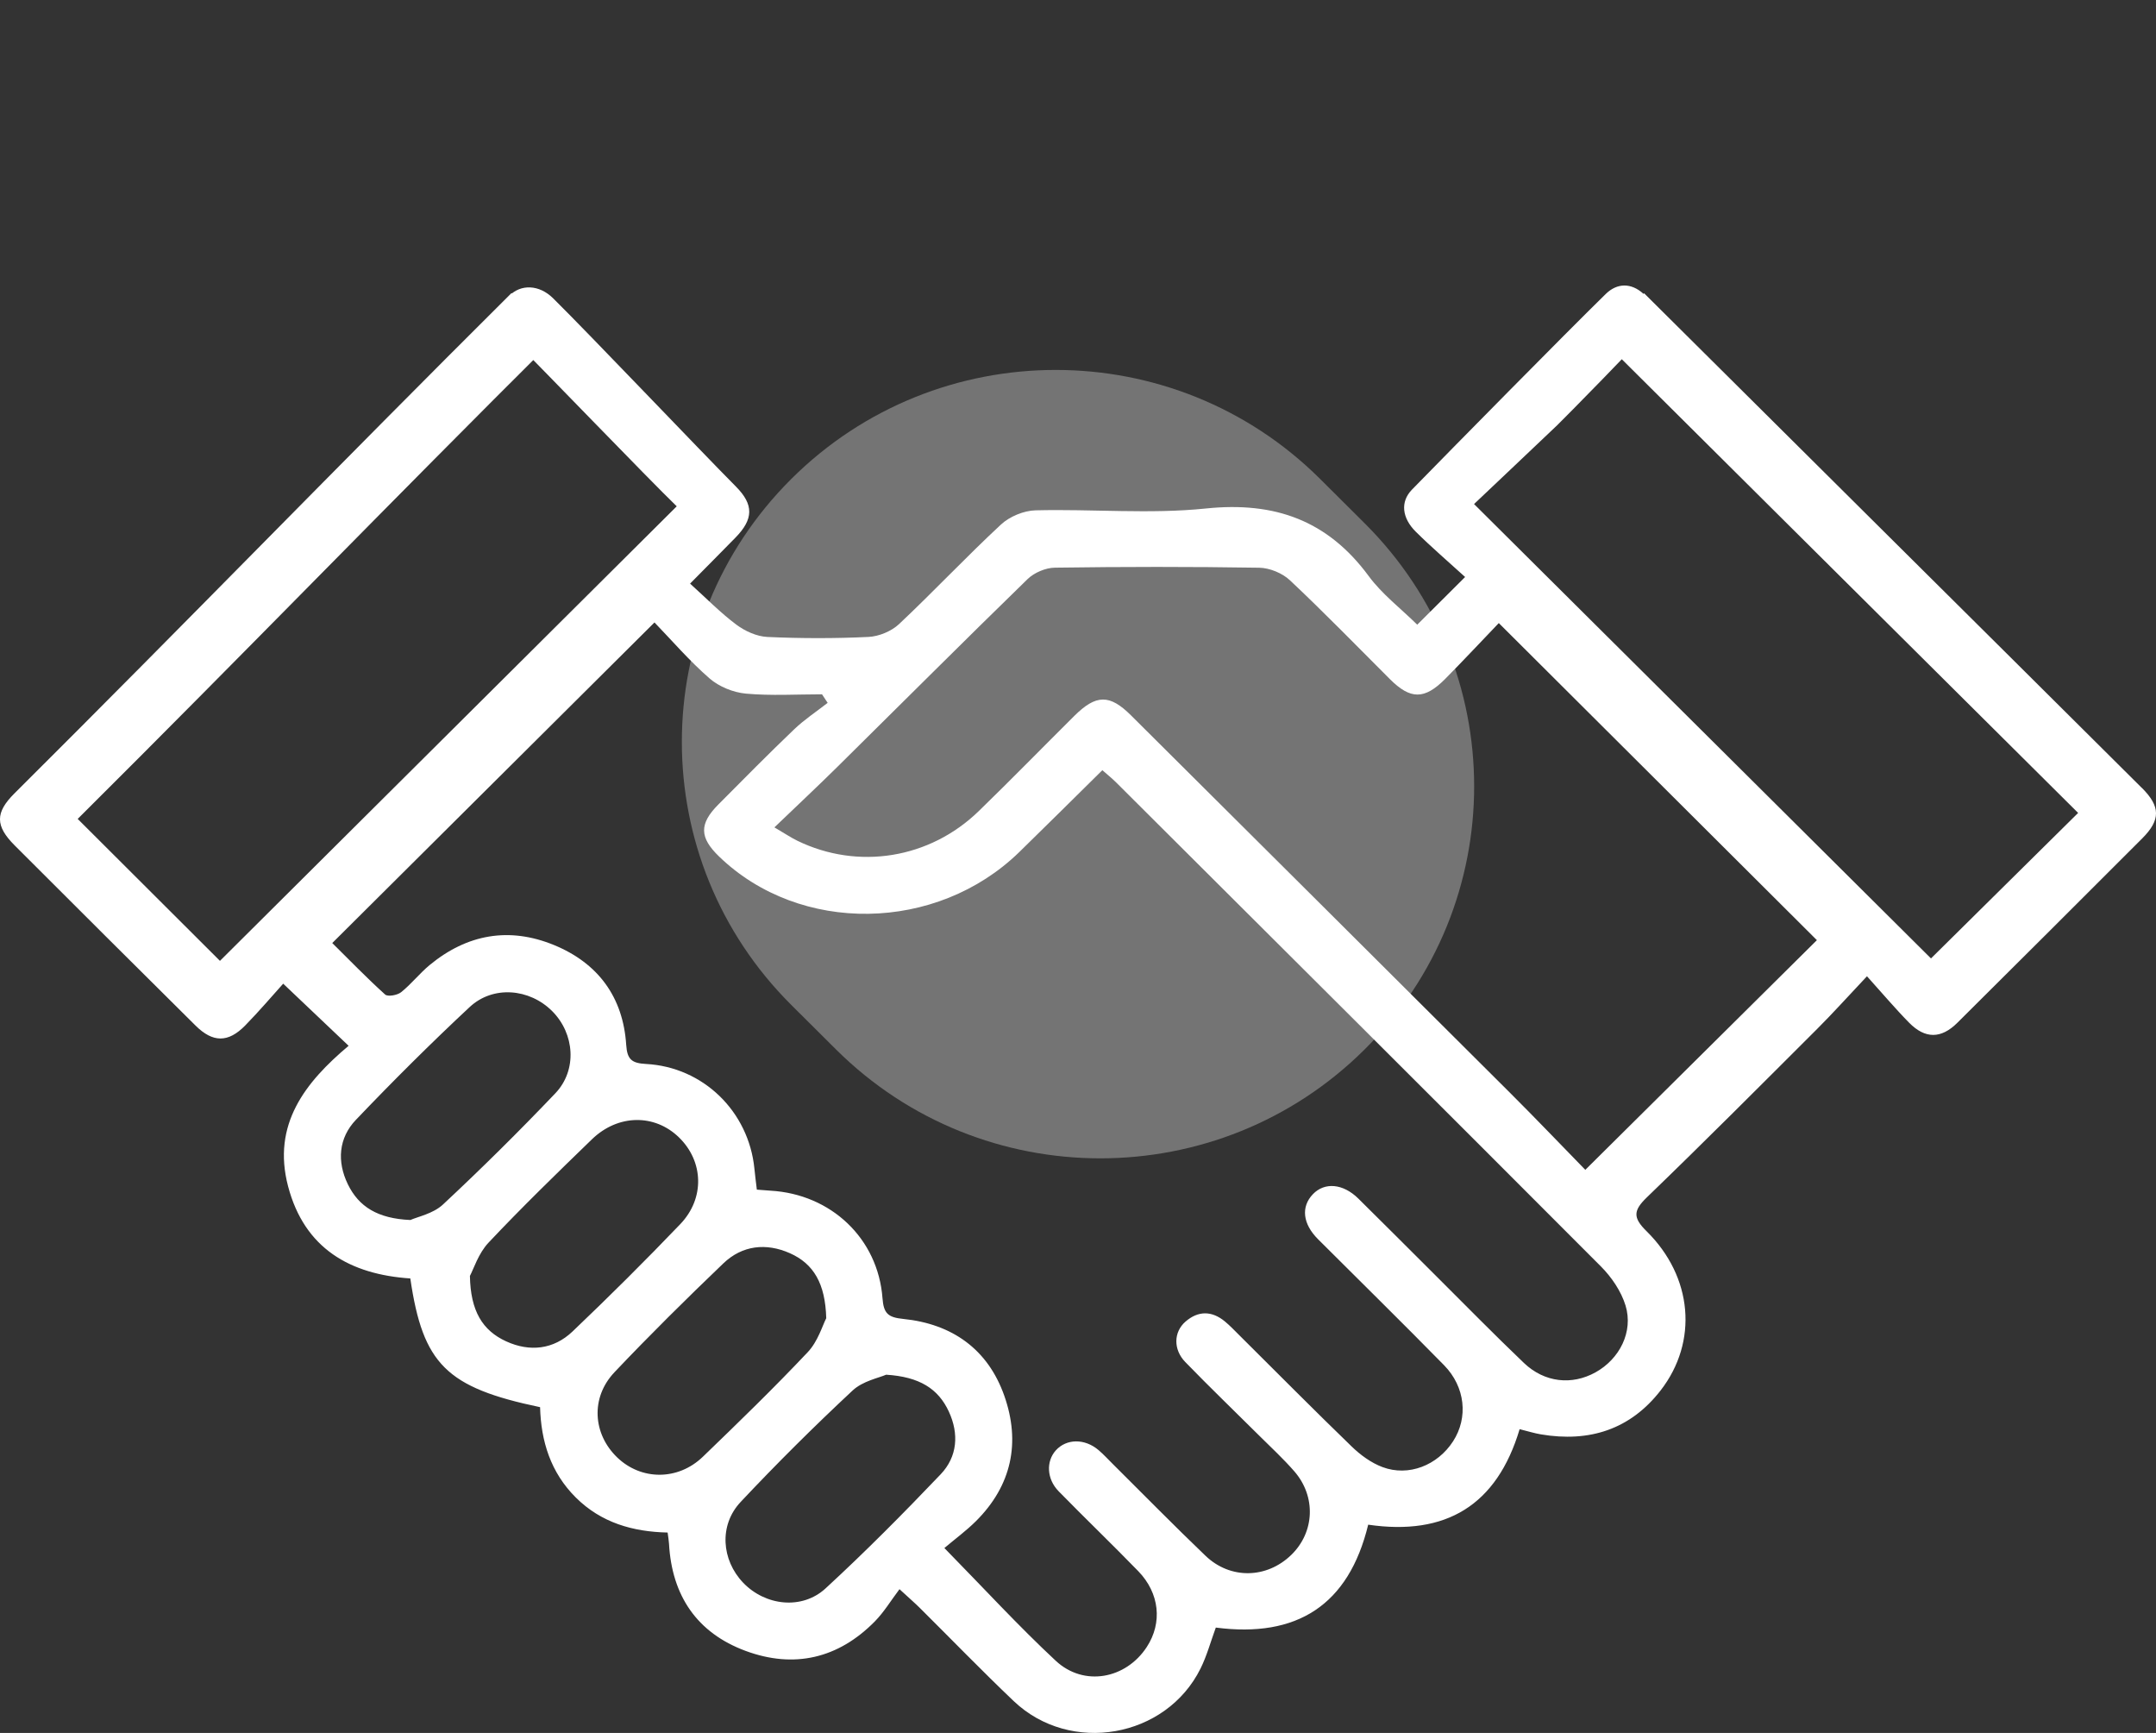 <?xml version="1.0" encoding="UTF-8"?> <svg xmlns="http://www.w3.org/2000/svg" xmlns:xlink="http://www.w3.org/1999/xlink" id="a" width="112" height="90" viewBox="0 0 112 90"><rect x="0" y="0" width="112" height="90" fill="#333333" stroke="none"/><defs><clipPath id="b"><rect x="16.108" y="0" width="75.558" height="75.167" fill="none"></rect></clipPath></defs><path d="m94.383,48.828c-3.893,3.86-7.892,7.825-12.029,11.927-1.21-1.239-2.553-2.646-3.93-4.019-6.55-6.532-13.109-13.055-19.667-19.58-1.111-1.107-1.814-1.103-2.955.031-1.652,1.642-3.281,3.309-4.952,4.932-2.555,2.483-6.276,3.079-9.431,1.544-.327-.16-.631-.366-1.19-.693,1.207-1.158,2.256-2.139,3.277-3.148,3.292-3.25,6.56-6.522,9.876-9.748.345-.335.935-.585,1.416-.592,3.538-.05,7.076-.054,10.614.003.544.009,1.205.281,1.6.654,1.772,1.666,3.468,3.411,5.189,5.13,1.069,1.068,1.799,1.078,2.88-.015.96-.971,1.892-1.969,2.779-2.894,5.618,5.599,11.116,11.077,16.524,16.467m-51.386-12.326c-.584.456-1.211.868-1.743,1.377-1.338,1.278-2.637,2.595-3.941,3.907-1,1.007-.981,1.712.044,2.701,4.197,4.054,11.297,3.95,15.592-.234,1.421-1.385,2.828-2.785,4.315-4.252.244.216.501.42.732.651,8.395,8.365,16.793,16.726,25.163,25.117.558.559,1.057,1.292,1.284,2.035.416,1.366-.314,2.78-1.562,3.471-1.225.678-2.646.532-3.714-.486-1.561-1.49-3.071-3.033-4.601-4.555-1.336-1.328-2.663-2.665-4.006-3.987-.794-.782-1.749-.861-2.358-.226-.629.656-.533,1.541.269,2.341,2.181,2.179,4.383,4.338,6.541,6.538,1.113,1.134,1.264,2.728.473,3.953-.806,1.248-2.31,1.85-3.669,1.341-.588-.22-1.145-.628-1.6-1.069-1.97-1.904-3.897-3.853-5.842-5.784-.243-.242-.479-.491-.742-.709-.679-.563-1.388-.566-2.049.007-.619.539-.643,1.447-.01,2.1,1.263,1.303,2.574,2.561,3.86,3.841.608.603,1.239,1.187,1.801,1.831,1.145,1.314,1.059,3.169-.159,4.347-1.272,1.231-3.161,1.278-4.453.041-1.633-1.563-3.216-3.178-4.821-4.771-.243-.242-.475-.495-.735-.717-.718-.61-1.664-.598-2.217.013-.513.569-.48,1.486.144,2.125,1.364,1.395,2.775,2.747,4.135,4.148,1.115,1.148,1.264,2.686.444,3.941-1.085,1.662-3.265,2.076-4.726.717-1.926-1.792-3.709-3.737-5.788-5.857.552-.467,1.135-.894,1.642-1.398,1.861-1.855,2.323-4.089,1.471-6.51-.853-2.42-2.715-3.736-5.255-3.991-.785-.079-1.013-.285-1.072-1.071-.231-3.107-2.674-5.409-5.817-5.589-.202-.012-.403-.031-.711-.054-.045-.377-.092-.735-.127-1.095-.295-2.958-2.653-5.274-5.633-5.432-.745-.04-.976-.239-1.026-.992-.161-2.478-1.457-4.242-3.75-5.184-2.331-.957-4.516-.564-6.456,1.035-.527.435-.955.989-1.488,1.415-.195.157-.692.244-.83.12-.959-.867-1.859-1.798-2.746-2.674,5.593-5.564,11.099-11.04,16.739-16.65.901.933,1.814,1.997,2.861,2.908.492.427,1.228.727,1.882.788,1.31.12,2.638.036,3.96.036.097.148.194.295.292.443m-24.503,21.654c1.913-2.004,3.879-3.963,5.906-5.854,1.218-1.135,3.108-.966,4.286.21,1.171,1.169,1.313,3.066.163,4.271-1.889,1.981-3.836,3.91-5.838,5.776-.51.476-1.318.633-1.689.802-1.695-.073-2.68-.687-3.249-1.856-.574-1.18-.484-2.402.421-3.35m5.919,8.112c.19-.352.44-1.17.967-1.729,1.735-1.842,3.554-3.607,5.373-5.369,1.355-1.311,3.261-1.326,4.522-.097,1.275,1.24,1.354,3.159.067,4.503-1.822,1.902-3.692,3.761-5.6,5.578-.983.935-2.219,1.072-3.448.509-1.23-.564-1.849-1.579-1.88-3.395m7.504,5.005c1.835-1.936,3.736-3.814,5.663-5.66.983-.941,2.224-1.072,3.452-.528,1.239.549,1.843,1.58,1.891,3.379-.191.365-.428,1.195-.955,1.755-1.76,1.867-3.604,3.654-5.452,5.436-1.296,1.249-3.206,1.236-4.452.038-1.268-1.22-1.392-3.104-.147-4.419m6.556,6.734c1.874-1.993,3.819-3.926,5.821-5.793.53-.494,1.374-.656,1.74-.819,1.735.109,2.709.729,3.258,1.916.535,1.156.447,2.342-.427,3.259-1.936,2.029-3.914,4.025-5.978,5.924-1.228,1.13-3.137.901-4.282-.298-1.124-1.176-1.263-2.985-.132-4.188m72.79-37.09c-9.036-8.992-16.815-16.697-25.853-25.687l-2.302,2.29c8.704,8.663,16.157,16.05,24.848,24.698-2.476,2.447-5.09,5.032-7.644,7.557-7.718-7.673-15.625-15.534-23.737-23.598,1.399-1.326,2.863-2.707,4.32-4.095.347-.331,4.371-4.428,4.651-4.811.516-.705.468-1.438-.184-2.025-.619-.558-1.348-.565-1.947.022-2.153,2.107-7.956,8.001-10.062,10.156-.622.637-.523,1.477.197,2.191.799.792,1.656,1.526,2.561,2.35-.94.936-1.664,1.658-2.487,2.477-.859-.847-1.828-1.584-2.52-2.523-2.131-2.89-4.877-3.882-8.453-3.512-2.922.302-5.902.021-8.854.096-.613.015-1.349.321-1.798.738-1.807,1.677-3.496,3.479-5.292,5.168-.397.374-1.046.643-1.593.669-1.747.084-3.504.081-5.252.001-.55-.026-1.159-.302-1.609-.639-.82-.611-1.541-1.352-2.404-2.131.894-.906,1.631-1.645,2.361-2.392.937-.96.955-1.708.022-2.647-1.906-1.92-7.575-7.881-9.5-9.782-.723-.713-1.68-.745-2.279-.121-.584.61-.566,1.508.13,2.198,1.628,1.614,7.04,7.247,8.573,8.729-8.019,7.978-15.92,15.839-23.729,23.607-2.364-2.359-4.918-4.906-7.39-7.372,8.807-8.759,15.998-16.209,24.85-25.011l-2.313-2.3C17.416,24.325,9.91,32.091.753,41.202c-1.006,1.002-1.007,1.688.011,2.706,3.124,3.125,6.256,6.244,9.395,9.356.899.891,1.693.897,2.576-.003.738-.752,1.421-1.56,1.976-2.174,1.241,1.177,2.29,2.173,3.399,3.226-2.246,1.889-3.994,4.082-3.143,7.305.852,3.226,3.22,4.57,6.348,4.778.652,4.454,1.879,5.668,6.741,6.685.048,1.762.545,3.392,1.862,4.698,1.314,1.303,2.954,1.774,4.764,1.813.032.251.062.415.072.582.148,2.692,1.448,4.63,3.984,5.567,2.516.929,4.811.393,6.708-1.533.475-.483.833-1.081,1.281-1.674.553.508.806.726,1.043.961,1.629,1.617,3.227,3.268,4.889,4.85,2.943,2.8,7.919,1.924,9.71-1.697.328-.663.523-1.391.79-2.12,4.203.548,6.901-1.153,7.916-5.344,4.03.59,6.682-.996,7.867-4.96.443.11.771.214,1.107.27,2.512.425,4.642-.251,6.22-2.286,1.956-2.526,1.672-5.9-.738-8.27-.718-.705-.68-1.077.024-1.757,2.984-2.878,5.91-5.816,8.844-8.745.822-.819,1.597-1.685,2.587-2.734.815.903,1.474,1.686,2.191,2.414.834.846,1.661.838,2.501.005,3.209-3.187,6.411-6.381,9.608-9.58.958-.959.955-1.653-.022-2.625" fill="#fff"></path><g fill="none" opacity=".32"><g clip-path="url(#b)" fill="none"><path d="m41.109,24.871c-7.584,7.545-7.585,19.778,0,27.324l2.316,2.304c7.585,7.546,19.883,7.546,27.467.001s7.584-19.779-.001-27.324l-2.316-2.305c-7.585-7.545-19.882-7.545-27.466,0" fill="#fff"></path></g></g></svg> 